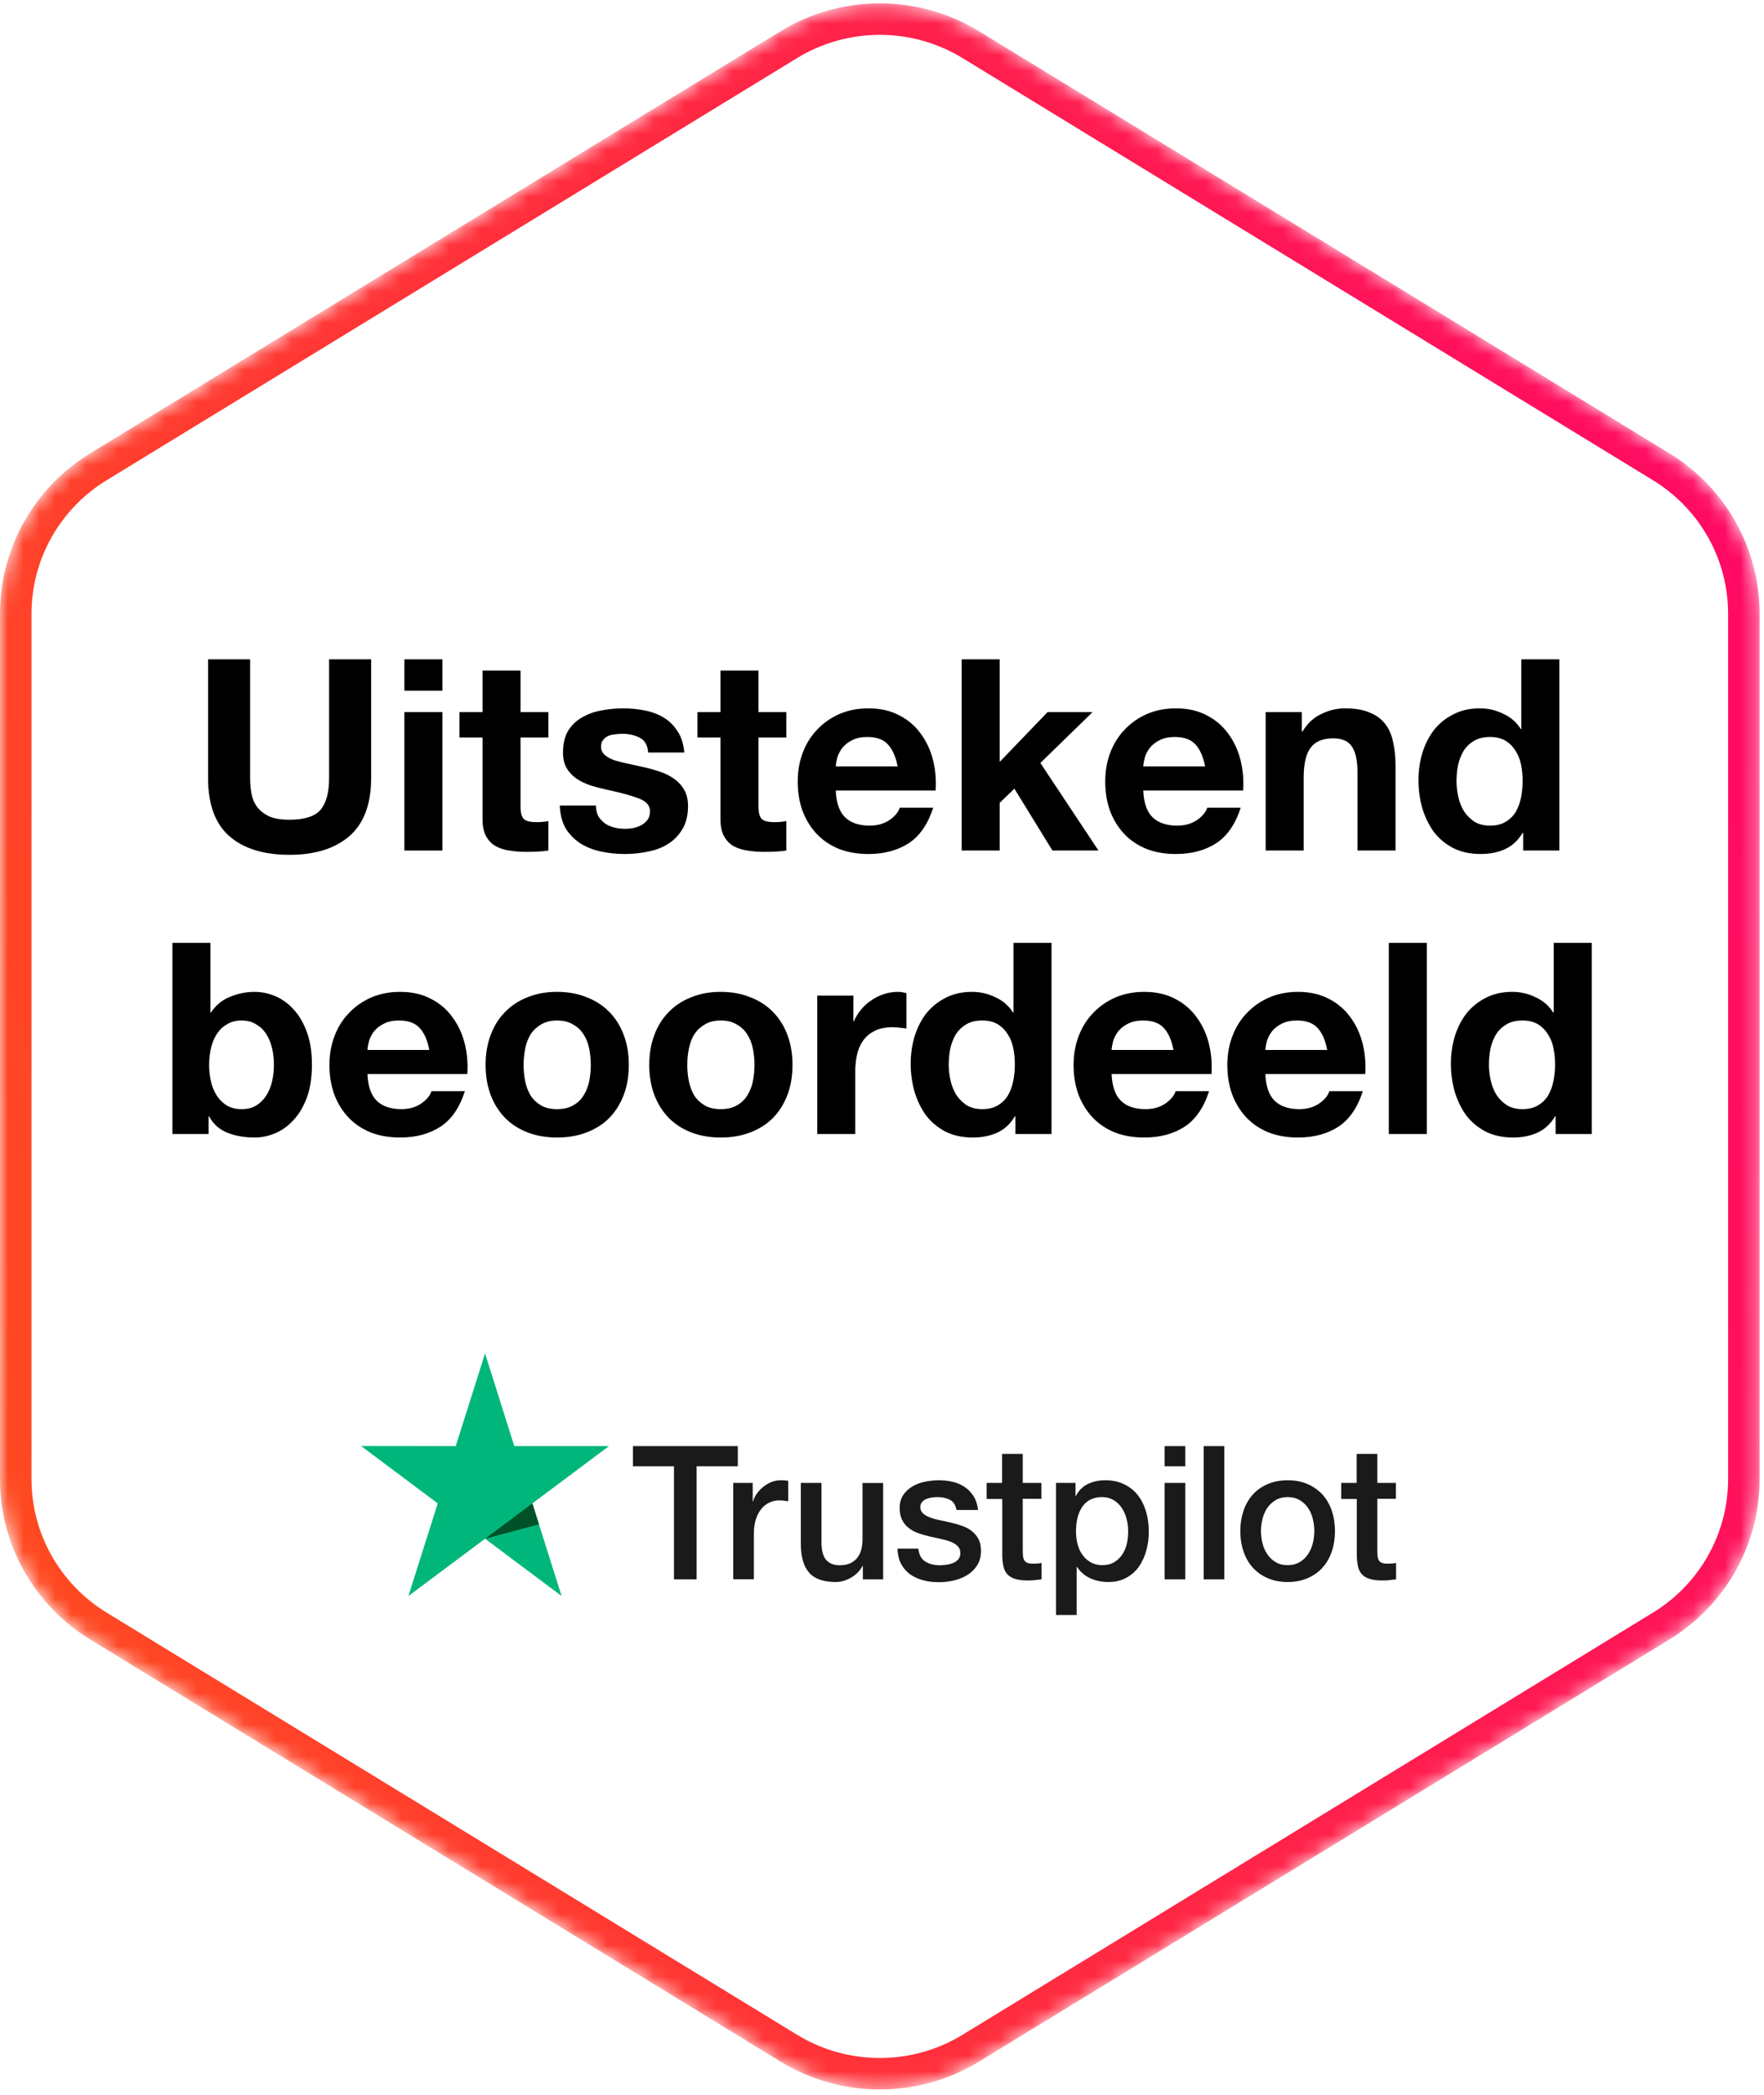 <svg width="112" height="133" viewBox="0 0 112 133" fill="none" xmlns="http://www.w3.org/2000/svg">
<g clip-path="url(#clip0_503_493)">
<mask id="mask0_503_493" style="mask-type:alpha" maskUnits="userSpaceOnUse" x="0" y="0" width="112" height="133">
<path d="M62.161 1.984L105.995 28.784C109.553 30.959 111.721 34.814 111.721 38.967V93.907C111.721 98.06 109.553 101.915 105.995 104.09L62.161 130.89C58.297 133.252 53.424 133.252 49.56 130.89L5.726 104.09C2.168 101.915 0 98.06 0 93.907L0 38.967C0 34.814 2.168 30.959 5.726 28.784L49.56 1.984C53.424 -0.378 58.297 -0.378 62.161 1.984Z" fill="white"/>
</mask>
<g mask="url(#mask0_503_493)">
<path d="M61.64 2.838L105.473 29.637C108.736 31.632 110.721 35.164 110.721 38.967V93.907C110.721 97.71 108.736 101.242 105.473 103.237L61.64 130.037C58.096 132.203 53.625 132.203 50.081 130.037L6.248 103.237C2.985 101.242 1 97.71 1 93.907V38.967C1 35.164 2.985 31.632 6.248 29.637L50.081 2.838C53.625 0.671 58.096 0.671 61.64 2.838Z" stroke="url(#paint0_linear_503_493)" stroke-width="2"/>
</g>
<path d="M23.564 49.41V41.862H20.895V49.41C20.895 50.317 20.713 50.985 20.351 51.416C19.988 51.835 19.331 52.045 18.379 52.045C17.835 52.045 17.398 51.971 17.07 51.824C16.753 51.665 16.503 51.467 16.322 51.229C16.14 50.98 16.021 50.696 15.965 50.379C15.908 50.062 15.88 49.739 15.88 49.41V41.862H13.211V49.41C13.211 51.065 13.659 52.289 14.554 53.082C15.46 53.875 16.735 54.272 18.379 54.272C20 54.272 21.269 53.875 22.187 53.082C23.105 52.277 23.564 51.053 23.564 49.41Z" fill="black"/>
<path d="M28.089 43.851V41.862H25.675V43.851H28.089ZM25.675 45.211V54H28.089V45.211H25.675Z" fill="black"/>
<path d="M33.05 45.211V42.576H30.636V45.211H29.174V46.826H30.636V52.011C30.636 52.453 30.71 52.81 30.857 53.082C31.005 53.354 31.203 53.564 31.452 53.711C31.713 53.858 32.008 53.955 32.336 54C32.676 54.057 33.033 54.085 33.407 54.085C33.645 54.085 33.889 54.079 34.138 54.068C34.388 54.057 34.614 54.034 34.818 54V52.13C34.705 52.153 34.586 52.17 34.461 52.181C34.337 52.192 34.206 52.198 34.07 52.198C33.662 52.198 33.39 52.13 33.254 51.994C33.118 51.858 33.05 51.586 33.05 51.178V46.826H34.818V45.211H33.05Z" fill="black"/>
<path d="M37.837 51.144H35.542C35.565 51.733 35.695 52.226 35.933 52.623C36.182 53.008 36.494 53.32 36.868 53.558C37.253 53.796 37.69 53.966 38.177 54.068C38.664 54.17 39.163 54.221 39.673 54.221C40.172 54.221 40.659 54.17 41.135 54.068C41.622 53.977 42.053 53.813 42.427 53.575C42.801 53.337 43.101 53.025 43.328 52.64C43.566 52.243 43.685 51.756 43.685 51.178C43.685 50.77 43.605 50.43 43.447 50.158C43.288 49.875 43.078 49.642 42.818 49.461C42.557 49.268 42.257 49.115 41.917 49.002C41.588 48.889 41.248 48.792 40.897 48.713C40.557 48.634 40.222 48.56 39.894 48.492C39.565 48.424 39.27 48.35 39.01 48.271C38.761 48.18 38.556 48.067 38.398 47.931C38.239 47.795 38.16 47.619 38.16 47.404C38.16 47.223 38.205 47.081 38.296 46.979C38.386 46.866 38.494 46.781 38.619 46.724C38.755 46.667 38.902 46.633 39.061 46.622C39.219 46.599 39.367 46.588 39.503 46.588C39.934 46.588 40.307 46.673 40.625 46.843C40.942 47.002 41.118 47.313 41.152 47.778H43.447C43.401 47.234 43.26 46.786 43.022 46.435C42.795 46.072 42.506 45.783 42.155 45.568C41.803 45.353 41.401 45.2 40.948 45.109C40.506 45.018 40.047 44.973 39.571 44.973C39.095 44.973 38.63 45.018 38.177 45.109C37.724 45.188 37.316 45.336 36.953 45.551C36.59 45.755 36.295 46.038 36.069 46.401C35.853 46.764 35.746 47.228 35.746 47.795C35.746 48.18 35.825 48.509 35.984 48.781C36.142 49.042 36.352 49.263 36.613 49.444C36.873 49.614 37.168 49.756 37.497 49.869C37.837 49.971 38.182 50.062 38.534 50.141C39.395 50.322 40.064 50.504 40.54 50.685C41.027 50.866 41.271 51.138 41.271 51.501C41.271 51.716 41.22 51.898 41.118 52.045C41.016 52.181 40.886 52.294 40.727 52.385C40.58 52.464 40.41 52.527 40.217 52.572C40.035 52.606 39.86 52.623 39.69 52.623C39.452 52.623 39.219 52.595 38.993 52.538C38.778 52.481 38.585 52.396 38.415 52.283C38.245 52.158 38.103 52.005 37.99 51.824C37.888 51.631 37.837 51.405 37.837 51.144Z" fill="black"/>
<path d="M48.158 45.211V42.576H45.744V45.211H44.282V46.826H45.744V52.011C45.744 52.453 45.817 52.81 45.965 53.082C46.112 53.354 46.31 53.564 46.56 53.711C46.82 53.858 47.115 53.955 47.444 54C47.784 54.057 48.141 54.085 48.515 54.085C48.753 54.085 48.996 54.079 49.246 54.068C49.495 54.057 49.722 54.034 49.926 54V52.13C49.812 52.153 49.693 52.17 49.569 52.181C49.444 52.192 49.314 52.198 49.178 52.198C48.77 52.198 48.498 52.13 48.362 51.994C48.226 51.858 48.158 51.586 48.158 51.178V46.826H49.926V45.211H48.158Z" fill="black"/>
<path d="M56.99 48.662H53.063C53.075 48.492 53.109 48.299 53.165 48.084C53.233 47.869 53.341 47.665 53.488 47.472C53.647 47.279 53.851 47.121 54.1 46.996C54.361 46.86 54.684 46.792 55.069 46.792C55.659 46.792 56.095 46.951 56.378 47.268C56.673 47.585 56.877 48.05 56.99 48.662ZM53.063 50.192H59.404C59.45 49.512 59.393 48.86 59.234 48.237C59.076 47.614 58.815 47.058 58.452 46.571C58.101 46.084 57.648 45.698 57.092 45.415C56.537 45.12 55.885 44.973 55.137 44.973C54.469 44.973 53.857 45.092 53.301 45.33C52.757 45.568 52.287 45.897 51.89 46.316C51.494 46.724 51.188 47.211 50.972 47.778C50.757 48.345 50.649 48.957 50.649 49.614C50.649 50.294 50.751 50.917 50.955 51.484C51.171 52.051 51.471 52.538 51.856 52.946C52.242 53.354 52.712 53.671 53.267 53.898C53.823 54.113 54.446 54.221 55.137 54.221C56.135 54.221 56.985 53.994 57.687 53.541C58.39 53.088 58.911 52.334 59.251 51.28H57.126C57.047 51.552 56.832 51.813 56.48 52.062C56.129 52.3 55.71 52.419 55.222 52.419C54.542 52.419 54.021 52.243 53.658 51.892C53.296 51.541 53.097 50.974 53.063 50.192Z" fill="black"/>
<path d="M61.057 41.862V54H63.471V50.974L64.406 50.073L66.82 54H69.744L66.055 48.441L69.37 45.211H66.514L63.471 48.373V41.862H61.057Z" fill="black"/>
<path d="M76.514 48.662H72.587C72.598 48.492 72.632 48.299 72.689 48.084C72.757 47.869 72.864 47.665 73.012 47.472C73.17 47.279 73.374 47.121 73.624 46.996C73.884 46.86 74.207 46.792 74.593 46.792C75.182 46.792 75.618 46.951 75.902 47.268C76.196 47.585 76.4 48.05 76.514 48.662ZM72.587 50.192H78.928C78.973 49.512 78.916 48.86 78.758 48.237C78.599 47.614 78.338 47.058 77.976 46.571C77.624 46.084 77.171 45.698 76.616 45.415C76.06 45.12 75.409 44.973 74.661 44.973C73.992 44.973 73.38 45.092 72.825 45.33C72.281 45.568 71.81 45.897 71.414 46.316C71.017 46.724 70.711 47.211 70.496 47.778C70.28 48.345 70.173 48.957 70.173 49.614C70.173 50.294 70.275 50.917 70.479 51.484C70.694 52.051 70.994 52.538 71.38 52.946C71.765 53.354 72.235 53.671 72.791 53.898C73.346 54.113 73.969 54.221 74.661 54.221C75.658 54.221 76.508 53.994 77.211 53.541C77.913 53.088 78.435 52.334 78.775 51.28H76.65C76.57 51.552 76.355 51.813 76.004 52.062C75.652 52.3 75.233 52.419 74.746 52.419C74.066 52.419 73.544 52.243 73.182 51.892C72.819 51.541 72.621 50.974 72.587 50.192Z" fill="black"/>
<path d="M80.359 45.211V54H82.773V49.393C82.773 48.498 82.921 47.857 83.215 47.472C83.51 47.075 83.986 46.877 84.643 46.877C85.221 46.877 85.624 47.058 85.85 47.421C86.077 47.772 86.19 48.311 86.19 49.036V54H88.604V48.594C88.604 48.05 88.553 47.557 88.451 47.115C88.361 46.662 88.196 46.282 87.958 45.976C87.72 45.659 87.392 45.415 86.972 45.245C86.564 45.064 86.037 44.973 85.391 44.973C84.881 44.973 84.383 45.092 83.895 45.33C83.408 45.557 83.011 45.925 82.705 46.435H82.654V45.211H80.359Z" fill="black"/>
<path d="M96.675 49.58C96.675 49.943 96.641 50.294 96.573 50.634C96.505 50.974 96.392 51.28 96.234 51.552C96.075 51.813 95.859 52.022 95.588 52.181C95.327 52.34 94.998 52.419 94.602 52.419C94.228 52.419 93.904 52.34 93.632 52.181C93.372 52.011 93.151 51.796 92.969 51.535C92.799 51.263 92.675 50.957 92.596 50.617C92.516 50.277 92.477 49.937 92.477 49.597C92.477 49.234 92.51 48.889 92.579 48.56C92.658 48.22 92.777 47.92 92.936 47.659C93.106 47.398 93.326 47.189 93.599 47.03C93.871 46.871 94.205 46.792 94.602 46.792C94.998 46.792 95.327 46.871 95.588 47.03C95.848 47.189 96.058 47.398 96.216 47.659C96.386 47.908 96.505 48.203 96.573 48.543C96.641 48.872 96.675 49.217 96.675 49.58ZM96.71 52.878V54H99.004V41.862H96.591V46.282H96.556C96.284 45.851 95.91 45.528 95.434 45.313C94.97 45.086 94.477 44.973 93.956 44.973C93.309 44.973 92.743 45.103 92.255 45.364C91.768 45.613 91.36 45.948 91.031 46.367C90.714 46.786 90.471 47.274 90.3 47.829C90.142 48.373 90.062 48.94 90.062 49.529C90.062 50.141 90.142 50.73 90.3 51.297C90.471 51.864 90.714 52.368 91.031 52.81C91.36 53.241 91.774 53.586 92.272 53.847C92.771 54.096 93.349 54.221 94.007 54.221C94.585 54.221 95.1 54.119 95.553 53.915C96.018 53.7 96.392 53.354 96.675 52.878H96.71Z" fill="black"/>
<path d="M17.391 67.614C17.391 67.977 17.352 68.328 17.272 68.668C17.193 69.008 17.068 69.308 16.898 69.569C16.728 69.83 16.513 70.039 16.252 70.198C16.003 70.345 15.697 70.419 15.334 70.419C14.983 70.419 14.677 70.345 14.416 70.198C14.156 70.039 13.94 69.83 13.77 69.569C13.6 69.308 13.476 69.008 13.396 68.668C13.317 68.328 13.277 67.977 13.277 67.614C13.277 67.24 13.317 66.883 13.396 66.543C13.476 66.203 13.6 65.903 13.77 65.642C13.94 65.381 14.156 65.177 14.416 65.03C14.677 64.871 14.983 64.792 15.334 64.792C15.697 64.792 16.003 64.871 16.252 65.03C16.513 65.177 16.728 65.381 16.898 65.642C17.068 65.903 17.193 66.203 17.272 66.543C17.352 66.883 17.391 67.24 17.391 67.614ZM10.948 59.862V72H13.243V70.878H13.277C13.538 71.365 13.923 71.711 14.433 71.915C14.943 72.119 15.521 72.221 16.167 72.221C16.609 72.221 17.046 72.13 17.476 71.949C17.907 71.768 18.292 71.49 18.632 71.116C18.984 70.742 19.267 70.266 19.482 69.688C19.698 69.099 19.805 68.402 19.805 67.597C19.805 66.792 19.698 66.101 19.482 65.523C19.267 64.934 18.984 64.452 18.632 64.078C18.292 63.704 17.907 63.426 17.476 63.245C17.046 63.064 16.609 62.973 16.167 62.973C15.623 62.973 15.096 63.081 14.586 63.296C14.088 63.5 13.691 63.829 13.396 64.282H13.362V59.862H10.948Z" fill="black"/>
<path d="M27.257 66.662H23.33C23.341 66.492 23.375 66.299 23.432 66.084C23.5 65.869 23.608 65.665 23.755 65.472C23.913 65.279 24.117 65.121 24.367 64.996C24.628 64.86 24.951 64.792 25.336 64.792C25.925 64.792 26.361 64.951 26.645 65.268C26.939 65.585 27.143 66.05 27.257 66.662ZM23.33 68.192H29.671C29.716 67.512 29.66 66.86 29.501 66.237C29.342 65.614 29.081 65.058 28.719 64.571C28.367 64.084 27.914 63.698 27.359 63.415C26.803 63.12 26.152 62.973 25.404 62.973C24.735 62.973 24.123 63.092 23.568 63.33C23.024 63.568 22.553 63.897 22.157 64.316C21.76 64.724 21.454 65.211 21.239 65.778C21.023 66.345 20.916 66.957 20.916 67.614C20.916 68.294 21.018 68.917 21.222 69.484C21.437 70.051 21.738 70.538 22.123 70.946C22.508 71.354 22.979 71.671 23.534 71.898C24.089 72.113 24.712 72.221 25.404 72.221C26.401 72.221 27.251 71.994 27.954 71.541C28.657 71.088 29.178 70.334 29.518 69.28H27.393C27.314 69.552 27.098 69.813 26.747 70.062C26.395 70.3 25.976 70.419 25.489 70.419C24.809 70.419 24.288 70.243 23.925 69.892C23.562 69.541 23.364 68.974 23.33 68.192Z" fill="black"/>
<path d="M33.245 67.614C33.245 67.263 33.279 66.917 33.346 66.577C33.414 66.237 33.528 65.937 33.687 65.676C33.856 65.415 34.078 65.206 34.349 65.047C34.621 64.877 34.962 64.792 35.37 64.792C35.778 64.792 36.117 64.877 36.389 65.047C36.673 65.206 36.894 65.415 37.053 65.676C37.222 65.937 37.342 66.237 37.41 66.577C37.477 66.917 37.511 67.263 37.511 67.614C37.511 67.965 37.477 68.311 37.41 68.651C37.342 68.98 37.222 69.28 37.053 69.552C36.894 69.813 36.673 70.022 36.389 70.181C36.117 70.34 35.778 70.419 35.37 70.419C34.962 70.419 34.621 70.34 34.349 70.181C34.078 70.022 33.856 69.813 33.687 69.552C33.528 69.28 33.414 68.98 33.346 68.651C33.279 68.311 33.245 67.965 33.245 67.614ZM30.831 67.614C30.831 68.317 30.938 68.951 31.154 69.518C31.369 70.085 31.675 70.572 32.072 70.98C32.468 71.377 32.944 71.683 33.499 71.898C34.055 72.113 34.678 72.221 35.37 72.221C36.061 72.221 36.684 72.113 37.239 71.898C37.806 71.683 38.288 71.377 38.684 70.98C39.081 70.572 39.387 70.085 39.602 69.518C39.818 68.951 39.925 68.317 39.925 67.614C39.925 66.911 39.818 66.277 39.602 65.71C39.387 65.132 39.081 64.645 38.684 64.248C38.288 63.84 37.806 63.528 37.239 63.313C36.684 63.086 36.061 62.973 35.37 62.973C34.678 62.973 34.055 63.086 33.499 63.313C32.944 63.528 32.468 63.84 32.072 64.248C31.675 64.645 31.369 65.132 31.154 65.71C30.938 66.277 30.831 66.911 30.831 67.614Z" fill="black"/>
<path d="M43.637 67.614C43.637 67.263 43.671 66.917 43.739 66.577C43.807 66.237 43.92 65.937 44.079 65.676C44.249 65.415 44.47 65.206 44.742 65.047C45.014 64.877 45.354 64.792 45.762 64.792C46.17 64.792 46.51 64.877 46.782 65.047C47.066 65.206 47.286 65.415 47.445 65.676C47.615 65.937 47.734 66.237 47.802 66.577C47.87 66.917 47.904 67.263 47.904 67.614C47.904 67.965 47.87 68.311 47.802 68.651C47.734 68.98 47.615 69.28 47.445 69.552C47.286 69.813 47.066 70.022 46.782 70.181C46.51 70.34 46.17 70.419 45.762 70.419C45.354 70.419 45.014 70.34 44.742 70.181C44.47 70.022 44.249 69.813 44.079 69.552C43.92 69.28 43.807 68.98 43.739 68.651C43.671 68.311 43.637 67.965 43.637 67.614ZM41.223 67.614C41.223 68.317 41.331 68.951 41.546 69.518C41.761 70.085 42.068 70.572 42.464 70.98C42.861 71.377 43.337 71.683 43.892 71.898C44.447 72.113 45.071 72.221 45.762 72.221C46.453 72.221 47.077 72.113 47.632 71.898C48.199 71.683 48.681 71.377 49.077 70.98C49.474 70.572 49.78 70.085 49.995 69.518C50.211 68.951 50.318 68.317 50.318 67.614C50.318 66.911 50.211 66.277 49.995 65.71C49.78 65.132 49.474 64.645 49.077 64.248C48.681 63.84 48.199 63.528 47.632 63.313C47.077 63.086 46.453 62.973 45.762 62.973C45.071 62.973 44.447 63.086 43.892 63.313C43.337 63.528 42.861 63.84 42.464 64.248C42.068 64.645 41.761 65.132 41.546 65.71C41.331 66.277 41.223 66.911 41.223 67.614Z" fill="black"/>
<path d="M51.888 63.211V72H54.302V68.039C54.302 67.642 54.341 67.274 54.421 66.934C54.5 66.594 54.63 66.299 54.812 66.05C55.004 65.789 55.254 65.585 55.56 65.438C55.866 65.291 56.24 65.217 56.682 65.217C56.829 65.217 56.982 65.228 57.141 65.251C57.299 65.262 57.435 65.279 57.549 65.302V63.058C57.356 63.001 57.18 62.973 57.022 62.973C56.716 62.973 56.421 63.018 56.138 63.109C55.854 63.2 55.588 63.33 55.339 63.5C55.089 63.659 54.868 63.857 54.676 64.095C54.483 64.322 54.33 64.571 54.217 64.843H54.183V63.211H51.888Z" fill="black"/>
<path d="M64.435 67.58C64.435 67.943 64.401 68.294 64.333 68.634C64.265 68.974 64.152 69.28 63.993 69.552C63.835 69.813 63.619 70.022 63.347 70.181C63.087 70.34 62.758 70.419 62.361 70.419C61.987 70.419 61.664 70.34 61.392 70.181C61.132 70.011 60.911 69.796 60.729 69.535C60.559 69.263 60.435 68.957 60.355 68.617C60.276 68.277 60.236 67.937 60.236 67.597C60.236 67.234 60.27 66.889 60.338 66.56C60.418 66.22 60.537 65.92 60.695 65.659C60.865 65.398 61.086 65.189 61.358 65.03C61.63 64.871 61.965 64.792 62.361 64.792C62.758 64.792 63.087 64.871 63.347 65.03C63.608 65.189 63.818 65.398 63.976 65.659C64.146 65.908 64.265 66.203 64.333 66.543C64.401 66.872 64.435 67.217 64.435 67.58ZM64.469 70.878V72H66.764V59.862H64.35V64.282H64.316C64.044 63.851 63.67 63.528 63.194 63.313C62.73 63.086 62.237 62.973 61.715 62.973C61.069 62.973 60.503 63.103 60.015 63.364C59.528 63.613 59.12 63.948 58.791 64.367C58.474 64.786 58.23 65.274 58.06 65.829C57.902 66.373 57.822 66.94 57.822 67.529C57.822 68.141 57.902 68.73 58.06 69.297C58.23 69.864 58.474 70.368 58.791 70.81C59.12 71.241 59.534 71.586 60.032 71.847C60.531 72.096 61.109 72.221 61.766 72.221C62.344 72.221 62.86 72.119 63.313 71.915C63.778 71.7 64.152 71.354 64.435 70.878H64.469Z" fill="black"/>
<path d="M74.505 66.662H70.578C70.589 66.492 70.623 66.299 70.68 66.084C70.748 65.869 70.856 65.665 71.003 65.472C71.162 65.279 71.365 65.121 71.615 64.996C71.876 64.86 72.198 64.792 72.584 64.792C73.173 64.792 73.609 64.951 73.893 65.268C74.188 65.585 74.391 66.05 74.505 66.662ZM70.578 68.192H76.919C76.964 67.512 76.907 66.86 76.749 66.237C76.59 65.614 76.329 65.058 75.967 64.571C75.615 64.084 75.162 63.698 74.607 63.415C74.052 63.12 73.4 62.973 72.652 62.973C71.983 62.973 71.371 63.092 70.816 63.33C70.272 63.568 69.802 63.897 69.405 64.316C69.008 64.724 68.702 65.211 68.487 65.778C68.272 66.345 68.164 66.957 68.164 67.614C68.164 68.294 68.266 68.917 68.47 69.484C68.685 70.051 68.986 70.538 69.371 70.946C69.756 71.354 70.227 71.671 70.782 71.898C71.337 72.113 71.96 72.221 72.652 72.221C73.649 72.221 74.499 71.994 75.202 71.541C75.904 71.088 76.426 70.334 76.766 69.28H74.641C74.561 69.552 74.346 69.813 73.995 70.062C73.644 70.3 73.224 70.419 72.737 70.419C72.057 70.419 71.535 70.243 71.173 69.892C70.81 69.541 70.612 68.974 70.578 68.192Z" fill="black"/>
<path d="M84.267 66.662H80.34C80.351 66.492 80.385 66.299 80.442 66.084C80.51 65.869 80.617 65.665 80.765 65.472C80.923 65.279 81.127 65.121 81.377 64.996C81.637 64.86 81.96 64.792 82.346 64.792C82.935 64.792 83.371 64.951 83.655 65.268C83.949 65.585 84.153 66.05 84.267 66.662ZM80.34 68.192H86.681C86.726 67.512 86.669 66.86 86.511 66.237C86.352 65.614 86.091 65.058 85.729 64.571C85.377 64.084 84.924 63.698 84.369 63.415C83.813 63.12 83.162 62.973 82.414 62.973C81.745 62.973 81.133 63.092 80.578 63.33C80.034 63.568 79.563 63.897 79.167 64.316C78.77 64.724 78.464 65.211 78.249 65.778C78.033 66.345 77.926 66.957 77.926 67.614C77.926 68.294 78.028 68.917 78.232 69.484C78.447 70.051 78.747 70.538 79.133 70.946C79.518 71.354 79.988 71.671 80.544 71.898C81.099 72.113 81.722 72.221 82.414 72.221C83.411 72.221 84.261 71.994 84.964 71.541C85.666 71.088 86.188 70.334 86.528 69.28H84.403C84.323 69.552 84.108 69.813 83.757 70.062C83.405 70.3 82.986 70.419 82.499 70.419C81.819 70.419 81.297 70.243 80.935 69.892C80.572 69.541 80.374 68.974 80.34 68.192Z" fill="black"/>
<path d="M88.18 59.862V72H90.594V59.862H88.18Z" fill="black"/>
<path d="M98.734 67.58C98.734 67.943 98.7 68.294 98.632 68.634C98.564 68.974 98.451 69.28 98.292 69.552C98.133 69.813 97.918 70.022 97.646 70.181C97.385 70.34 97.057 70.419 96.66 70.419C96.286 70.419 95.963 70.34 95.691 70.181C95.43 70.011 95.209 69.796 95.028 69.535C94.858 69.263 94.734 68.957 94.654 68.617C94.575 68.277 94.535 67.937 94.535 67.597C94.535 67.234 94.569 66.889 94.637 66.56C94.716 66.22 94.835 65.92 94.994 65.659C95.164 65.398 95.385 65.189 95.657 65.03C95.929 64.871 96.263 64.792 96.66 64.792C97.057 64.792 97.385 64.871 97.646 65.03C97.907 65.189 98.116 65.398 98.275 65.659C98.445 65.908 98.564 66.203 98.632 66.543C98.7 66.872 98.734 67.217 98.734 67.58ZM98.768 70.878V72H101.063V59.862H98.649V64.282H98.615C98.343 63.851 97.969 63.528 97.493 63.313C97.028 63.086 96.535 62.973 96.014 62.973C95.368 62.973 94.802 63.103 94.314 63.364C93.827 63.613 93.419 63.948 93.09 64.367C92.773 64.786 92.529 65.274 92.359 65.829C92.2 66.373 92.121 66.94 92.121 67.529C92.121 68.141 92.2 68.73 92.359 69.297C92.529 69.864 92.773 70.368 93.09 70.81C93.419 71.241 93.832 71.586 94.331 71.847C94.83 72.096 95.408 72.221 96.065 72.221C96.643 72.221 97.159 72.119 97.612 71.915C98.077 71.7 98.451 71.354 98.734 70.878H98.768Z" fill="black"/>
<path d="M40.193 91.814H46.845V93.091H44.23V100.273H42.791V93.091H40.187V91.814H40.193ZM46.561 94.148H47.791V95.33H47.814C47.855 95.163 47.93 95.002 48.04 94.847C48.15 94.691 48.284 94.542 48.44 94.417C48.597 94.285 48.771 94.184 48.962 94.1C49.154 94.023 49.351 93.981 49.548 93.981C49.699 93.981 49.809 93.987 49.867 93.993C49.925 93.999 49.983 94.011 50.047 94.017V95.318C49.954 95.3 49.861 95.288 49.763 95.276C49.664 95.264 49.571 95.258 49.479 95.258C49.258 95.258 49.049 95.306 48.852 95.396C48.655 95.485 48.487 95.623 48.342 95.796C48.197 95.975 48.081 96.19 47.994 96.453C47.907 96.715 47.866 97.014 47.866 97.354V100.268H46.555V94.148H46.561ZM56.073 100.273H54.786V99.42H54.763C54.6 99.73 54.362 99.975 54.043 100.16C53.724 100.345 53.4 100.441 53.069 100.441C52.286 100.441 51.718 100.244 51.37 99.844C51.022 99.444 50.847 98.841 50.847 98.035V94.148H52.158V97.903C52.158 98.441 52.257 98.823 52.46 99.044C52.657 99.264 52.941 99.378 53.301 99.378C53.579 99.378 53.806 99.336 53.991 99.247C54.177 99.157 54.328 99.044 54.438 98.894C54.554 98.751 54.635 98.572 54.687 98.369C54.739 98.166 54.763 97.945 54.763 97.706V94.154H56.073V100.273ZM58.306 98.309C58.347 98.703 58.492 98.978 58.741 99.139C58.996 99.294 59.298 99.378 59.652 99.378C59.774 99.378 59.913 99.366 60.069 99.348C60.226 99.33 60.377 99.288 60.51 99.235C60.65 99.181 60.76 99.097 60.852 98.99C60.94 98.882 60.98 98.745 60.974 98.572C60.968 98.399 60.905 98.256 60.789 98.148C60.673 98.035 60.528 97.951 60.348 97.879C60.168 97.814 59.965 97.754 59.733 97.706C59.501 97.659 59.269 97.605 59.031 97.551C58.788 97.497 58.55 97.426 58.324 97.348C58.097 97.27 57.895 97.163 57.715 97.026C57.535 96.894 57.39 96.721 57.285 96.512C57.175 96.303 57.123 96.047 57.123 95.736C57.123 95.402 57.204 95.127 57.361 94.9C57.517 94.673 57.721 94.494 57.958 94.357C58.202 94.22 58.469 94.124 58.764 94.064C59.06 94.011 59.344 93.981 59.611 93.981C59.919 93.981 60.215 94.017 60.493 94.082C60.771 94.148 61.026 94.255 61.253 94.411C61.479 94.56 61.664 94.757 61.815 94.996C61.966 95.235 62.059 95.527 62.099 95.868H60.731C60.667 95.545 60.528 95.324 60.301 95.217C60.075 95.103 59.814 95.05 59.524 95.05C59.431 95.05 59.321 95.055 59.194 95.073C59.066 95.091 58.95 95.121 58.834 95.163C58.724 95.205 58.631 95.27 58.55 95.354C58.474 95.438 58.434 95.545 58.434 95.682C58.434 95.85 58.492 95.981 58.602 96.082C58.712 96.184 58.857 96.267 59.037 96.339C59.217 96.405 59.42 96.465 59.652 96.512C59.884 96.56 60.122 96.614 60.365 96.668C60.603 96.721 60.835 96.793 61.067 96.871C61.299 96.948 61.502 97.056 61.682 97.193C61.862 97.33 62.007 97.497 62.117 97.7C62.227 97.903 62.285 98.16 62.285 98.459C62.285 98.823 62.204 99.127 62.041 99.384C61.879 99.635 61.67 99.844 61.415 99.999C61.16 100.154 60.87 100.273 60.557 100.345C60.243 100.417 59.93 100.453 59.623 100.453C59.246 100.453 58.898 100.411 58.579 100.321C58.26 100.232 57.981 100.1 57.749 99.927C57.517 99.748 57.332 99.527 57.199 99.264C57.065 99.002 56.995 98.685 56.984 98.321H58.306V98.309ZM62.633 94.148H63.625V92.309H64.936V94.148H66.119V95.157H64.936V98.429C64.936 98.572 64.942 98.691 64.953 98.799C64.965 98.9 64.994 98.99 65.034 99.061C65.075 99.133 65.139 99.187 65.226 99.223C65.313 99.259 65.423 99.276 65.574 99.276C65.666 99.276 65.759 99.276 65.852 99.27C65.945 99.264 66.038 99.253 66.13 99.229V100.273C65.986 100.291 65.841 100.303 65.707 100.321C65.568 100.339 65.429 100.345 65.284 100.345C64.936 100.345 64.657 100.309 64.448 100.244C64.24 100.178 64.072 100.076 63.956 99.945C63.834 99.814 63.758 99.653 63.712 99.456C63.671 99.259 63.642 99.032 63.636 98.781V95.169H62.645V94.148H62.633ZM67.047 94.148H68.288V94.978H68.311C68.497 94.62 68.752 94.369 69.083 94.214C69.413 94.058 69.767 93.981 70.156 93.981C70.626 93.981 71.031 94.064 71.379 94.238C71.728 94.405 72.017 94.638 72.249 94.936C72.481 95.235 72.65 95.581 72.766 95.975C72.882 96.369 72.94 96.793 72.94 97.241C72.94 97.653 72.888 98.053 72.783 98.435C72.679 98.823 72.522 99.163 72.313 99.462C72.105 99.76 71.838 99.993 71.513 100.172C71.188 100.351 70.811 100.441 70.37 100.441C70.179 100.441 69.987 100.423 69.796 100.387C69.605 100.351 69.419 100.291 69.245 100.214C69.071 100.136 68.903 100.035 68.758 99.909C68.607 99.784 68.485 99.641 68.381 99.479H68.358V102.536H67.047V94.148ZM71.629 97.217C71.629 96.942 71.594 96.674 71.525 96.411C71.455 96.148 71.35 95.921 71.211 95.718C71.072 95.515 70.898 95.354 70.695 95.235C70.486 95.115 70.249 95.05 69.982 95.05C69.431 95.05 69.013 95.247 68.735 95.641C68.456 96.035 68.317 96.56 68.317 97.217C68.317 97.527 68.352 97.814 68.427 98.076C68.503 98.339 68.607 98.566 68.758 98.757C68.903 98.948 69.077 99.097 69.28 99.205C69.483 99.318 69.721 99.372 69.987 99.372C70.289 99.372 70.538 99.306 70.747 99.181C70.956 99.056 71.124 98.888 71.258 98.691C71.391 98.488 71.49 98.261 71.548 98.005C71.6 97.748 71.629 97.485 71.629 97.217ZM73.943 91.814H75.254V93.091H73.943V91.814ZM73.943 94.148H75.254V100.273H73.943V94.148ZM76.425 91.814H77.736V100.273H76.425V91.814ZM81.756 100.441C81.28 100.441 80.857 100.357 80.486 100.196C80.114 100.035 79.801 99.808 79.54 99.527C79.285 99.241 79.088 98.9 78.954 98.506C78.821 98.112 78.751 97.677 78.751 97.205C78.751 96.739 78.821 96.309 78.954 95.915C79.088 95.521 79.285 95.181 79.54 94.894C79.795 94.608 80.114 94.387 80.486 94.226C80.857 94.064 81.28 93.981 81.756 93.981C82.231 93.981 82.655 94.064 83.026 94.226C83.397 94.387 83.71 94.614 83.971 94.894C84.227 95.181 84.424 95.521 84.557 95.915C84.691 96.309 84.76 96.739 84.76 97.205C84.76 97.677 84.691 98.112 84.557 98.506C84.424 98.9 84.227 99.241 83.971 99.527C83.716 99.814 83.397 100.035 83.026 100.196C82.655 100.357 82.231 100.441 81.756 100.441ZM81.756 99.372C82.046 99.372 82.301 99.306 82.516 99.181C82.73 99.056 82.904 98.888 83.043 98.685C83.183 98.482 83.281 98.25 83.351 97.993C83.415 97.736 83.449 97.474 83.449 97.205C83.449 96.942 83.415 96.685 83.351 96.423C83.287 96.16 83.183 95.933 83.043 95.73C82.904 95.527 82.73 95.366 82.516 95.241C82.301 95.115 82.046 95.05 81.756 95.05C81.466 95.05 81.211 95.115 80.996 95.241C80.781 95.366 80.607 95.533 80.468 95.73C80.329 95.933 80.23 96.16 80.161 96.423C80.097 96.685 80.062 96.942 80.062 97.205C80.062 97.474 80.097 97.736 80.161 97.993C80.225 98.25 80.329 98.482 80.468 98.685C80.607 98.888 80.781 99.056 80.996 99.181C81.211 99.312 81.466 99.372 81.756 99.372ZM85.143 94.148H86.135V92.309H87.446V94.148H88.629V95.157H87.446V98.429C87.446 98.572 87.451 98.691 87.463 98.799C87.475 98.9 87.504 98.99 87.544 99.061C87.585 99.133 87.649 99.187 87.736 99.223C87.823 99.259 87.933 99.276 88.084 99.276C88.176 99.276 88.269 99.276 88.362 99.27C88.455 99.264 88.548 99.253 88.64 99.229V100.273C88.495 100.291 88.35 100.303 88.217 100.321C88.078 100.339 87.939 100.345 87.794 100.345C87.446 100.345 87.167 100.309 86.958 100.244C86.75 100.178 86.581 100.076 86.465 99.945C86.344 99.814 86.268 99.653 86.222 99.456C86.181 99.259 86.152 99.032 86.146 98.781V95.169H85.155V94.148H85.143Z" fill="#1A1A1A"/>
<path d="M38.662 91.814H32.653L30.797 85.927L28.935 91.814L22.926 91.808L27.793 95.45L25.931 101.33L30.797 97.694L35.657 101.33L33.801 95.45L38.662 91.814Z" fill="#00B67A"/>
<path d="M34.219 96.781L33.801 95.45L30.797 97.694L34.219 96.781Z" fill="#005128"/>
</g>
<defs>
<linearGradient id="paint0_linear_503_493" x1="5.46" y1="176.228" x2="155.564" y2="140.072" gradientUnits="userSpaceOnUse">
<stop stop-color="#FF5119"/>
<stop offset="1" stop-color="#FF006E"/>
</linearGradient>
<clipPath id="clip0_503_493">
<rect width="112" height="133" fill="white"/>
</clipPath>
</defs>
</svg>

